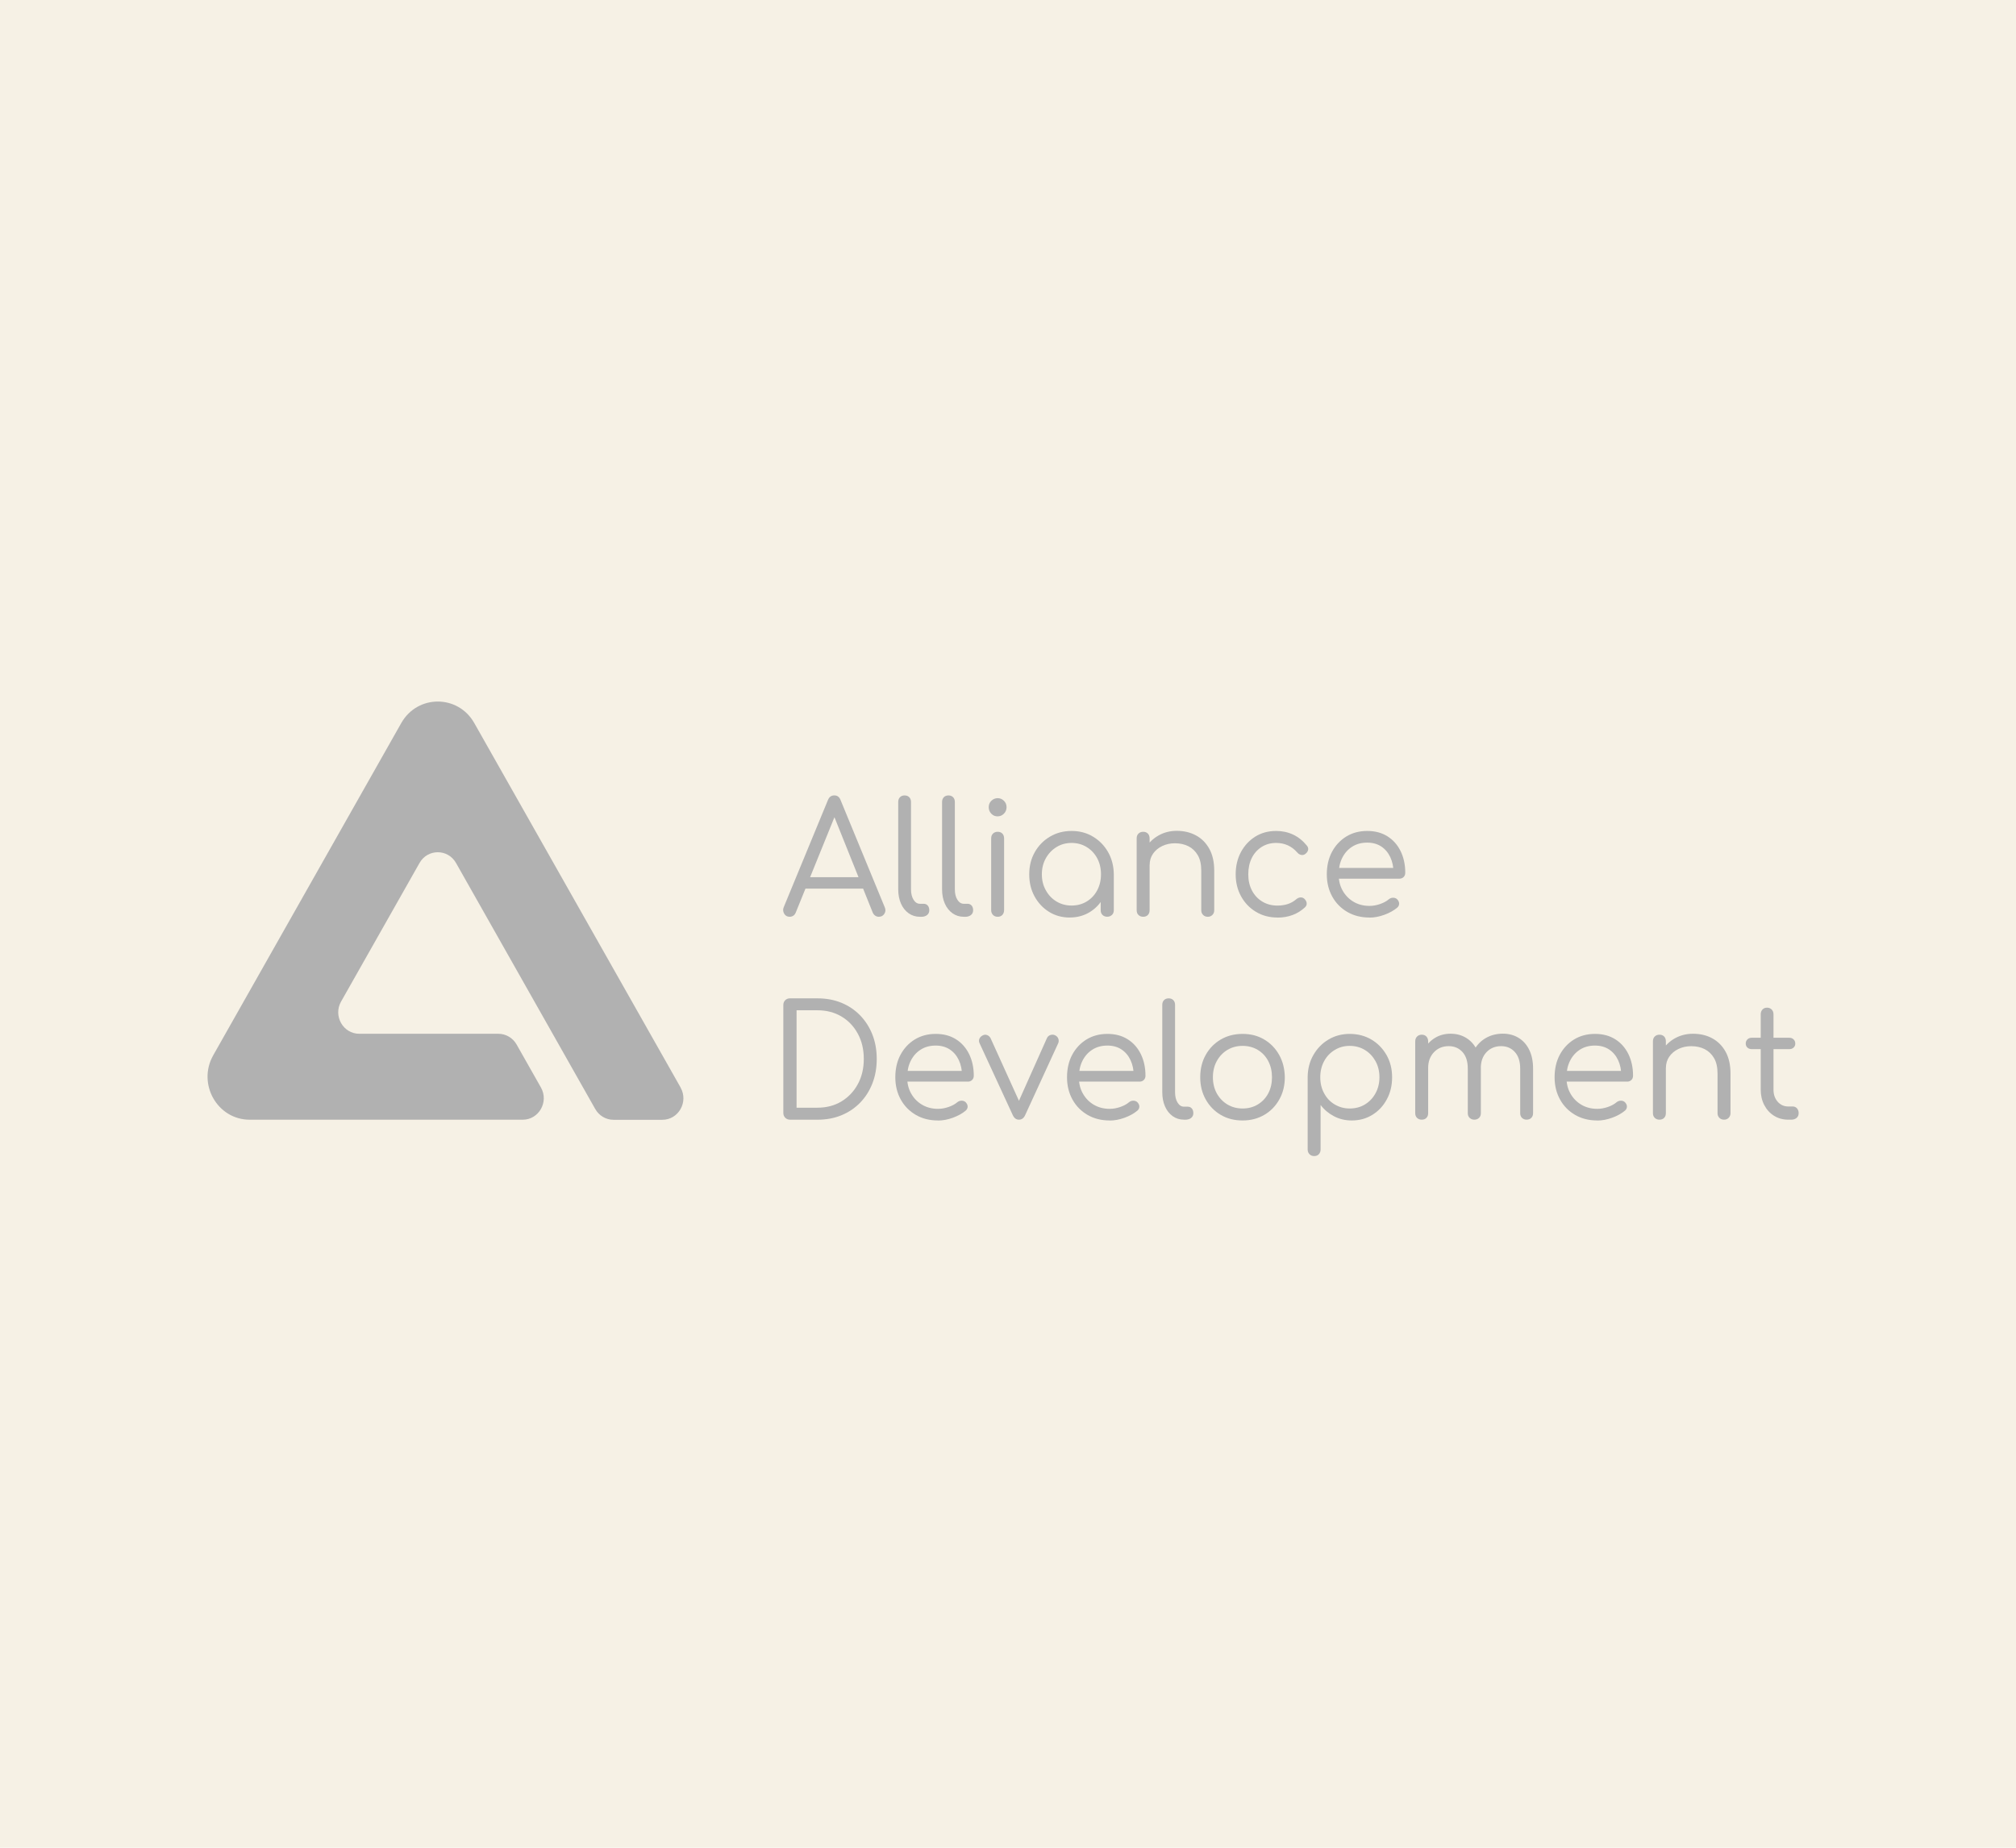<?xml version="1.0" encoding="UTF-8"?> <svg xmlns="http://www.w3.org/2000/svg" width="204" height="187" viewBox="0 0 204 187" fill="none"><rect width="204" height="187" fill="#F6F1E5"></rect><g clip-path="url(#clip0_2250_934)"><path d="M68.868 110.056C61.91 97.761 54.953 85.47 47.991 73.175C46.352 70.275 42.249 70.275 40.605 73.175C34.264 84.381 27.92 95.586 21.579 106.796C19.939 109.696 21.989 113.321 25.272 113.321H52.892C54.531 113.321 55.558 111.51 54.738 110.06L52.275 105.71C51.895 105.039 51.192 104.624 50.428 104.624H36.359C34.719 104.624 33.693 102.814 34.513 101.364C37.16 96.687 39.804 92.011 42.452 87.338C43.272 85.888 45.325 85.888 46.145 87.338C50.842 95.64 55.535 103.938 60.233 112.239C60.613 112.911 61.316 113.329 62.079 113.329H67.021C68.661 113.329 69.687 111.518 68.868 110.068V110.056Z" fill="#B1B1B1"></path><path d="M79.909 92.782C79.653 92.782 79.466 92.675 79.345 92.46C79.228 92.245 79.213 92.026 79.308 91.808L83.779 80.97C83.903 80.656 84.118 80.499 84.426 80.499C84.734 80.499 84.934 80.656 85.058 80.97L89.529 91.823C89.631 92.053 89.62 92.272 89.492 92.475C89.364 92.678 89.176 92.782 88.928 92.782C88.792 92.782 88.672 92.744 88.567 92.671C88.457 92.598 88.375 92.494 88.311 92.356L84.208 82.133H84.67L80.522 92.356C80.462 92.502 80.376 92.609 80.266 92.678C80.157 92.748 80.037 92.782 79.906 92.782H79.909ZM80.865 89.936L81.372 88.773H87.555L88.078 89.936H80.861H80.865Z" fill="#B1B1B1"></path><path d="M93.08 92.782C92.658 92.782 92.279 92.663 91.948 92.429C91.613 92.191 91.353 91.865 91.169 91.447C90.985 91.029 90.891 90.546 90.891 90.001V81.162C90.891 80.963 90.951 80.802 91.068 80.683C91.184 80.564 91.342 80.502 91.538 80.502C91.733 80.502 91.891 80.564 92.008 80.683C92.124 80.802 92.185 80.963 92.185 81.162V90.001C92.185 90.431 92.271 90.784 92.44 91.056C92.61 91.328 92.824 91.466 93.08 91.466H93.463C93.636 91.466 93.775 91.528 93.881 91.647C93.982 91.766 94.035 91.927 94.035 92.126C94.035 92.326 93.96 92.487 93.813 92.606C93.663 92.725 93.467 92.786 93.219 92.786H93.08V92.782Z" fill="#B1B1B1"></path><path d="M97.517 92.782C97.096 92.782 96.716 92.663 96.385 92.429C96.051 92.191 95.791 91.865 95.607 91.447C95.423 91.029 95.329 90.546 95.329 90.001V81.162C95.329 80.963 95.389 80.802 95.505 80.683C95.622 80.564 95.78 80.502 95.975 80.502C96.171 80.502 96.329 80.564 96.446 80.683C96.562 80.802 96.622 80.963 96.622 81.162V90.001C96.622 90.431 96.705 90.784 96.878 91.056C97.047 91.328 97.262 91.466 97.517 91.466H97.901C98.074 91.466 98.213 91.528 98.319 91.647C98.42 91.766 98.473 91.927 98.473 92.126C98.473 92.326 98.397 92.487 98.251 92.606C98.1 92.725 97.905 92.786 97.657 92.786H97.517V92.782Z" fill="#B1B1B1"></path><path d="M100.943 82.62C100.695 82.62 100.485 82.532 100.312 82.352C100.139 82.175 100.048 81.953 100.048 81.692C100.048 81.431 100.139 81.212 100.319 81.04C100.5 80.867 100.714 80.779 100.958 80.779C101.203 80.779 101.402 80.867 101.583 81.04C101.763 81.212 101.854 81.431 101.854 81.692C101.854 81.953 101.763 82.175 101.583 82.352C101.402 82.532 101.188 82.62 100.943 82.62ZM100.958 92.782C100.763 92.782 100.605 92.721 100.481 92.594C100.357 92.468 100.297 92.307 100.297 92.107V84.857C100.297 84.646 100.357 84.481 100.481 84.362C100.605 84.243 100.763 84.181 100.958 84.181C101.154 84.181 101.312 84.243 101.429 84.362C101.545 84.481 101.605 84.65 101.605 84.857V92.107C101.605 92.307 101.545 92.468 101.429 92.594C101.312 92.721 101.154 92.782 100.958 92.782Z" fill="#B1B1B1"></path><path d="M108.251 92.859C107.468 92.859 106.769 92.667 106.152 92.283C105.535 91.9 105.047 91.378 104.686 90.718C104.324 90.058 104.148 89.314 104.148 88.485C104.148 87.657 104.336 86.897 104.712 86.237C105.088 85.578 105.599 85.056 106.246 84.672C106.893 84.288 107.623 84.097 108.435 84.097C109.247 84.097 109.958 84.288 110.601 84.672C111.244 85.056 111.752 85.578 112.128 86.237C112.504 86.897 112.696 87.649 112.707 88.485L112.185 88.739C112.185 89.513 112.012 90.215 111.669 90.837C111.323 91.462 110.857 91.953 110.267 92.314C109.676 92.674 109.003 92.855 108.255 92.855L108.251 92.859ZM108.435 91.646C108.999 91.646 109.511 91.512 109.962 91.236C110.413 90.963 110.77 90.588 111.026 90.104C111.282 89.621 111.41 89.084 111.41 88.485C111.41 87.887 111.282 87.334 111.026 86.859C110.77 86.383 110.413 86.003 109.962 85.727C109.511 85.451 108.999 85.309 108.435 85.309C107.871 85.309 107.359 85.447 106.908 85.727C106.457 86.003 106.096 86.383 105.829 86.859C105.562 87.334 105.426 87.879 105.426 88.485C105.426 89.091 105.558 89.625 105.829 90.104C106.096 90.588 106.457 90.963 106.908 91.236C107.359 91.508 107.871 91.646 108.435 91.646ZM112.042 92.778C111.846 92.778 111.688 92.717 111.564 92.598C111.44 92.479 111.38 92.318 111.38 92.118V89.525L111.673 88.14L112.707 88.485V92.118C112.707 92.318 112.643 92.479 112.515 92.598C112.388 92.717 112.23 92.778 112.045 92.778H112.042Z" fill="#B1B1B1"></path><path d="M115.682 92.782C115.486 92.782 115.328 92.721 115.204 92.602C115.08 92.483 115.02 92.322 115.02 92.122V84.856C115.02 84.645 115.08 84.481 115.204 84.362C115.328 84.243 115.486 84.181 115.682 84.181C115.877 84.181 116.035 84.243 116.152 84.362C116.269 84.481 116.329 84.649 116.329 84.856V92.122C116.329 92.322 116.269 92.483 116.152 92.602C116.035 92.721 115.877 92.782 115.682 92.782ZM122.218 92.782C122.023 92.782 121.865 92.721 121.741 92.594C121.616 92.468 121.556 92.31 121.556 92.122V88.114C121.556 87.473 121.44 86.951 121.203 86.548C120.966 86.145 120.65 85.842 120.255 85.643C119.86 85.444 119.405 85.344 118.89 85.344C118.416 85.344 117.984 85.44 117.596 85.628C117.205 85.816 116.897 86.076 116.671 86.406C116.445 86.736 116.333 87.116 116.333 87.546H115.453C115.464 86.886 115.629 86.295 115.953 85.777C116.276 85.259 116.709 84.845 117.254 84.542C117.799 84.239 118.405 84.085 119.074 84.085C119.804 84.085 120.454 84.239 121.026 84.55C121.598 84.86 122.045 85.313 122.376 85.912C122.703 86.51 122.869 87.243 122.869 88.114V92.122C122.869 92.31 122.809 92.468 122.685 92.594C122.56 92.721 122.406 92.782 122.222 92.782H122.218Z" fill="#B1B1B1"></path><path d="M129.266 92.859C128.454 92.859 127.728 92.667 127.092 92.283C126.453 91.9 125.953 91.378 125.588 90.718C125.223 90.058 125.039 89.314 125.039 88.485C125.039 87.657 125.216 86.897 125.569 86.237C125.923 85.578 126.408 85.056 127.017 84.672C127.63 84.288 128.337 84.097 129.138 84.097C129.755 84.097 130.327 84.219 130.849 84.465C131.372 84.71 131.835 85.083 132.237 85.574C132.361 85.719 132.402 85.869 132.369 86.022C132.331 86.176 132.237 86.31 132.083 86.425C131.959 86.521 131.82 86.552 131.665 86.521C131.511 86.49 131.376 86.406 131.263 86.268C130.699 85.627 129.988 85.309 129.134 85.309C128.578 85.309 128.089 85.447 127.66 85.719C127.235 85.992 126.9 86.364 126.667 86.836C126.434 87.308 126.314 87.86 126.314 88.489C126.314 89.118 126.438 89.64 126.682 90.116C126.931 90.591 127.276 90.967 127.724 91.24C128.172 91.512 128.683 91.65 129.258 91.65C129.65 91.65 129.999 91.597 130.315 91.493C130.627 91.389 130.909 91.232 131.154 91.021C131.286 90.906 131.428 90.841 131.579 90.825C131.729 90.81 131.865 90.856 131.989 90.96C132.12 91.086 132.199 91.228 132.222 91.385C132.241 91.543 132.192 91.685 132.068 91.811C131.316 92.513 130.383 92.866 129.262 92.866L129.266 92.859Z" fill="#B1B1B1"></path><path d="M138.581 92.859C137.739 92.859 136.994 92.674 136.344 92.299C135.697 91.926 135.185 91.409 134.817 90.749C134.448 90.089 134.26 89.333 134.26 88.485C134.26 87.638 134.433 86.866 134.783 86.214C135.133 85.558 135.614 85.044 136.223 84.664C136.836 84.288 137.543 84.097 138.344 84.097C139.146 84.097 139.819 84.277 140.394 84.638C140.97 84.998 141.413 85.501 141.729 86.141C142.041 86.782 142.199 87.511 142.199 88.328C142.199 88.508 142.143 88.65 142.03 88.761C141.917 88.873 141.774 88.927 141.598 88.927H135.152V87.841H141.658L141.011 88.313C141.011 87.737 140.902 87.216 140.687 86.755C140.473 86.295 140.165 85.93 139.77 85.669C139.375 85.409 138.897 85.278 138.344 85.278C137.758 85.278 137.25 85.416 136.818 85.696C136.385 85.973 136.05 86.356 135.813 86.836C135.577 87.319 135.46 87.868 135.46 88.489C135.46 89.111 135.592 89.655 135.862 90.131C136.129 90.607 136.498 90.987 136.964 91.263C137.431 91.539 137.968 91.681 138.578 91.681C138.927 91.681 139.285 91.62 139.649 91.493C140.014 91.366 140.304 91.209 140.522 91.021C140.646 90.918 140.785 90.86 140.947 90.856C141.105 90.852 141.244 90.894 141.357 90.99C141.5 91.129 141.575 91.278 141.579 91.439C141.583 91.6 141.519 91.742 141.387 91.857C141.037 92.153 140.605 92.391 140.086 92.582C139.567 92.77 139.067 92.866 138.581 92.866V92.859Z" fill="#B1B1B1"></path><path d="M79.928 113.317C79.744 113.317 79.586 113.252 79.458 113.122C79.33 112.991 79.266 112.83 79.266 112.642V101.713C79.266 101.513 79.33 101.352 79.458 101.226C79.586 101.099 79.744 101.038 79.928 101.038H82.719C83.602 101.038 84.411 101.187 85.141 101.486C85.87 101.786 86.502 102.211 87.036 102.76C87.57 103.312 87.984 103.957 88.277 104.701C88.57 105.445 88.717 106.27 88.717 107.172C88.717 108.073 88.57 108.898 88.277 109.65C87.984 110.398 87.57 111.05 87.036 111.599C86.502 112.147 85.87 112.573 85.141 112.872C84.411 113.172 83.602 113.321 82.719 113.321H79.928V113.317ZM80.605 112.105H82.719C83.632 112.105 84.441 111.894 85.148 111.468C85.851 111.042 86.404 110.459 86.806 109.715C87.209 108.971 87.408 108.123 87.408 107.168C87.408 106.213 87.209 105.365 86.806 104.621C86.404 103.876 85.851 103.293 85.148 102.875C84.445 102.457 83.632 102.246 82.719 102.246H80.605V112.109V112.105Z" fill="#B1B1B1"></path><path d="M94.915 113.398C94.072 113.398 93.328 113.214 92.681 112.838C92.034 112.465 91.523 111.948 91.154 111.288C90.785 110.628 90.597 109.872 90.597 109.024C90.597 108.177 90.77 107.405 91.12 106.753C91.47 106.097 91.951 105.583 92.561 105.204C93.174 104.828 93.881 104.636 94.682 104.636C95.483 104.636 96.156 104.816 96.731 105.177C97.307 105.537 97.751 106.04 98.066 106.68C98.379 107.321 98.537 108.05 98.537 108.867C98.537 109.047 98.48 109.189 98.367 109.301C98.254 109.412 98.112 109.466 97.935 109.466H91.489V108.38H97.995L97.348 108.852C97.348 108.276 97.239 107.755 97.025 107.294C96.81 106.834 96.502 106.469 96.107 106.209C95.712 105.948 95.234 105.817 94.682 105.817C94.095 105.817 93.587 105.955 93.155 106.235C92.722 106.512 92.388 106.895 92.151 107.375C91.914 107.858 91.797 108.407 91.797 109.028C91.797 109.65 91.929 110.194 92.2 110.67C92.466 111.146 92.835 111.526 93.301 111.802C93.768 112.078 94.306 112.22 94.915 112.22C95.265 112.22 95.622 112.159 95.987 112.032C96.351 111.905 96.641 111.748 96.859 111.56C96.983 111.457 97.122 111.399 97.284 111.395C97.442 111.391 97.581 111.434 97.694 111.529C97.837 111.668 97.912 111.817 97.916 111.978C97.92 112.139 97.856 112.281 97.724 112.396C97.374 112.692 96.938 112.93 96.423 113.121C95.904 113.309 95.404 113.405 94.919 113.405L94.915 113.398Z" fill="#B1B1B1"></path><path d="M103.102 113.317C102.835 113.317 102.628 113.164 102.485 112.861L99.123 105.58C99.052 105.434 99.044 105.284 99.101 105.139C99.157 104.993 99.266 104.878 99.431 104.793C99.586 104.709 99.736 104.697 99.887 104.755C100.037 104.813 100.15 104.916 100.233 105.062L103.441 112.14H102.779L105.941 105.062C106.013 104.905 106.13 104.801 106.295 104.747C106.46 104.694 106.618 104.705 106.773 104.778C106.938 104.862 107.043 104.981 107.096 105.131C107.149 105.284 107.141 105.434 107.081 105.58L103.734 112.861C103.598 113.164 103.388 113.317 103.102 113.317Z" fill="#B1B1B1"></path><path d="M112.294 113.398C111.451 113.398 110.707 113.214 110.056 112.838C109.409 112.465 108.898 111.948 108.529 111.288C108.16 110.628 107.972 109.872 107.972 109.024C107.972 108.177 108.145 107.405 108.495 106.753C108.845 106.097 109.326 105.583 109.936 105.204C110.549 104.828 111.256 104.636 112.057 104.636C112.858 104.636 113.531 104.816 114.106 105.177C114.682 105.537 115.125 106.04 115.441 106.68C115.754 107.321 115.911 108.05 115.911 108.867C115.911 109.047 115.855 109.189 115.742 109.301C115.629 109.412 115.487 109.466 115.31 109.466H108.864V108.38H115.37L114.723 108.852C114.723 108.276 114.614 107.755 114.4 107.294C114.185 106.834 113.877 106.469 113.482 106.209C113.087 105.948 112.609 105.817 112.057 105.817C111.47 105.817 110.962 105.955 110.53 106.235C110.097 106.512 109.763 106.895 109.526 107.375C109.289 107.858 109.172 108.407 109.172 109.028C109.172 109.65 109.304 110.194 109.575 110.67C109.842 111.146 110.21 111.526 110.676 111.802C111.143 112.078 111.681 112.22 112.29 112.22C112.64 112.22 112.997 112.159 113.362 112.032C113.726 111.905 114.016 111.748 114.234 111.56C114.358 111.457 114.497 111.399 114.659 111.395C114.817 111.391 114.956 111.434 115.069 111.529C115.212 111.668 115.287 111.817 115.291 111.978C115.295 112.139 115.231 112.281 115.099 112.396C114.749 112.692 114.317 112.93 113.798 113.121C113.279 113.309 112.779 113.405 112.294 113.405V113.398Z" fill="#B1B1B1"></path><path d="M119.8 113.317C119.379 113.317 118.999 113.198 118.668 112.964C118.333 112.727 118.074 112.4 117.89 111.982C117.705 111.564 117.611 111.081 117.611 110.536V101.697C117.611 101.498 117.671 101.337 117.788 101.218C117.905 101.099 118.063 101.038 118.258 101.038C118.454 101.038 118.612 101.099 118.728 101.218C118.845 101.337 118.905 101.498 118.905 101.697V110.536C118.905 110.966 118.988 111.319 119.161 111.591C119.33 111.863 119.544 112.001 119.8 112.001H120.184C120.357 112.001 120.496 112.063 120.601 112.182C120.703 112.301 120.755 112.462 120.755 112.661C120.755 112.861 120.68 113.022 120.533 113.141C120.383 113.26 120.187 113.321 119.939 113.321H119.8V113.317Z" fill="#B1B1B1"></path><path d="M125.738 113.398C124.907 113.398 124.166 113.21 123.527 112.83C122.884 112.454 122.38 111.932 122.008 111.272C121.639 110.613 121.451 109.861 121.451 109.024C121.451 108.188 121.635 107.421 122.008 106.761C122.376 106.101 122.884 105.583 123.527 105.204C124.17 104.828 124.907 104.636 125.738 104.636C126.57 104.636 127.292 104.824 127.927 105.204C128.563 105.579 129.067 106.101 129.439 106.761C129.808 107.421 129.999 108.177 130.011 109.024C130.011 109.864 129.826 110.613 129.454 111.272C129.086 111.932 128.578 112.454 127.935 112.83C127.292 113.206 126.558 113.398 125.738 113.398ZM125.738 112.185C126.314 112.185 126.829 112.051 127.28 111.775C127.732 111.503 128.085 111.127 128.337 110.651C128.589 110.175 128.713 109.63 128.713 109.024C128.713 108.418 128.589 107.87 128.337 107.39C128.085 106.907 127.732 106.531 127.28 106.258C126.829 105.986 126.314 105.848 125.738 105.848C125.163 105.848 124.648 105.986 124.197 106.258C123.745 106.531 123.388 106.911 123.125 107.39C122.861 107.874 122.734 108.418 122.734 109.024C122.734 109.63 122.865 110.175 123.125 110.651C123.388 111.127 123.745 111.503 124.197 111.775C124.648 112.047 125.163 112.185 125.738 112.185Z" fill="#B1B1B1"></path><path d="M132.985 117C132.79 117 132.632 116.938 132.508 116.812C132.384 116.685 132.323 116.524 132.323 116.325V108.978C132.335 108.161 132.527 107.425 132.903 106.769C133.279 106.113 133.783 105.595 134.422 105.211C135.061 104.828 135.78 104.636 136.581 104.636C137.382 104.636 138.134 104.828 138.777 105.211C139.42 105.595 139.928 106.117 140.304 106.776C140.68 107.436 140.868 108.188 140.868 109.024C140.868 109.861 140.691 110.597 140.334 111.257C139.98 111.917 139.495 112.439 138.879 112.822C138.262 113.206 137.562 113.398 136.78 113.398C136.122 113.398 135.52 113.252 134.975 112.964C134.43 112.676 133.982 112.297 133.632 111.825V116.325C133.632 116.524 133.572 116.685 133.455 116.812C133.339 116.938 133.181 117 132.985 117ZM136.577 112.185C137.152 112.185 137.668 112.051 138.119 111.775C138.57 111.503 138.927 111.127 139.191 110.643C139.454 110.16 139.586 109.623 139.586 109.024C139.586 108.426 139.454 107.874 139.191 107.398C138.927 106.922 138.57 106.542 138.119 106.266C137.668 105.99 137.152 105.848 136.577 105.848C136.002 105.848 135.516 105.986 135.058 106.266C134.599 106.542 134.241 106.922 133.986 107.398C133.73 107.874 133.598 108.418 133.598 109.024C133.598 109.63 133.726 110.164 133.986 110.643C134.241 111.127 134.599 111.503 135.058 111.775C135.516 112.047 136.02 112.185 136.577 112.185Z" fill="#B1B1B1"></path><path d="M143.869 113.317C143.674 113.317 143.516 113.256 143.392 113.137C143.267 113.018 143.207 112.857 143.207 112.657V105.392C143.207 105.192 143.267 105.031 143.392 104.904C143.516 104.778 143.674 104.716 143.869 104.716C144.065 104.716 144.223 104.778 144.339 104.904C144.456 105.031 144.516 105.192 144.516 105.392V112.657C144.516 112.857 144.456 113.018 144.339 113.137C144.223 113.256 144.065 113.317 143.869 113.317ZM149.187 113.317C149.003 113.317 148.845 113.256 148.717 113.137C148.589 113.018 148.525 112.857 148.525 112.657V108.142C148.525 107.417 148.345 106.861 147.987 106.466C147.626 106.074 147.164 105.875 146.6 105.875C145.994 105.875 145.494 106.078 145.103 106.489C144.712 106.899 144.516 107.429 144.516 108.077H143.636C143.647 107.394 143.786 106.796 144.061 106.278C144.332 105.76 144.704 105.353 145.178 105.058C145.652 104.762 146.186 104.617 146.78 104.617C147.374 104.617 147.905 104.759 148.367 105.042C148.83 105.326 149.191 105.733 149.454 106.262C149.717 106.792 149.849 107.417 149.849 108.142V112.657C149.849 112.857 149.789 113.018 149.665 113.137C149.54 113.256 149.383 113.317 149.187 113.317ZM154.49 113.317C154.294 113.317 154.136 113.256 154.012 113.137C153.888 113.018 153.828 112.857 153.828 112.657V108.142C153.828 107.417 153.647 106.861 153.286 106.466C152.925 106.071 152.463 105.875 151.898 105.875C151.293 105.875 150.797 106.082 150.409 106.496C150.022 106.911 149.838 107.459 149.845 108.138H148.706C148.717 107.436 148.864 106.819 149.153 106.289C149.443 105.76 149.841 105.349 150.349 105.054C150.857 104.759 151.436 104.613 152.083 104.613C152.677 104.613 153.207 104.755 153.67 105.039C154.132 105.322 154.493 105.729 154.749 106.259C155.005 106.788 155.133 107.413 155.133 108.138V112.653C155.133 112.853 155.073 113.014 154.956 113.133C154.839 113.252 154.681 113.313 154.486 113.313L154.49 113.317Z" fill="#B1B1B1"></path><path d="M161.631 113.398C160.789 113.398 160.044 113.214 159.394 112.838C158.747 112.465 158.235 111.948 157.867 111.288C157.498 110.628 157.31 109.872 157.31 109.024C157.31 108.177 157.483 107.405 157.833 106.753C158.183 106.097 158.664 105.583 159.273 105.204C159.886 104.828 160.593 104.636 161.395 104.636C162.196 104.636 162.869 104.816 163.444 105.177C164.02 105.537 164.463 106.04 164.779 106.68C165.091 107.321 165.249 108.05 165.249 108.867C165.249 109.047 165.193 109.189 165.08 109.301C164.967 109.412 164.824 109.466 164.648 109.466H158.202V108.38H164.708L164.061 108.852C164.061 108.276 163.952 107.755 163.738 107.294C163.523 106.834 163.215 106.469 162.82 106.209C162.425 105.948 161.947 105.817 161.395 105.817C160.808 105.817 160.3 105.955 159.868 106.235C159.435 106.512 159.1 106.895 158.864 107.375C158.627 107.858 158.51 108.407 158.51 109.028C158.51 109.65 158.642 110.194 158.912 110.67C159.179 111.146 159.548 111.526 160.014 111.802C160.481 112.078 161.018 112.22 161.628 112.22C161.977 112.22 162.335 112.159 162.7 112.032C163.064 111.905 163.354 111.748 163.572 111.56C163.696 111.457 163.835 111.399 163.997 111.395C164.155 111.391 164.294 111.434 164.407 111.529C164.55 111.668 164.625 111.817 164.629 111.978C164.633 112.139 164.569 112.281 164.437 112.396C164.087 112.692 163.655 112.93 163.136 113.121C162.617 113.309 162.117 113.405 161.631 113.405V113.398Z" fill="#B1B1B1"></path><path d="M167.923 113.317C167.728 113.317 167.57 113.256 167.446 113.137C167.322 113.018 167.261 112.857 167.261 112.657V105.392C167.261 105.181 167.322 105.016 167.446 104.897C167.57 104.778 167.728 104.717 167.923 104.717C168.119 104.717 168.277 104.778 168.393 104.897C168.51 105.016 168.57 105.185 168.57 105.392V112.657C168.57 112.857 168.51 113.018 168.393 113.137C168.277 113.256 168.119 113.317 167.923 113.317ZM174.46 113.317C174.264 113.317 174.106 113.256 173.982 113.129C173.858 113.003 173.798 112.845 173.798 112.657V108.649C173.798 108.008 173.681 107.486 173.444 107.083C173.207 106.681 172.891 106.378 172.497 106.178C172.102 105.979 171.647 105.879 171.131 105.879C170.657 105.879 170.225 105.975 169.838 106.163C169.447 106.351 169.138 106.612 168.912 106.942C168.687 107.271 168.574 107.651 168.574 108.081H167.694C167.705 107.421 167.871 106.83 168.194 106.312C168.518 105.794 168.95 105.38 169.495 105.077C170.041 104.774 170.646 104.621 171.316 104.621C172.045 104.621 172.696 104.774 173.267 105.085C173.839 105.396 174.287 105.848 174.618 106.447C174.945 107.045 175.11 107.778 175.11 108.649V112.657C175.11 112.845 175.05 113.003 174.926 113.129C174.802 113.256 174.648 113.317 174.463 113.317H174.46Z" fill="#B1B1B1"></path><path d="M177.254 106.178C177.081 106.178 176.934 106.125 176.821 106.021C176.709 105.917 176.652 105.779 176.652 105.61C176.652 105.442 176.709 105.304 176.821 105.192C176.934 105.081 177.077 105.027 177.254 105.027H181.064C181.237 105.027 181.383 105.081 181.496 105.192C181.609 105.304 181.665 105.442 181.665 105.61C181.665 105.779 181.609 105.914 181.496 106.021C181.383 106.125 181.24 106.178 181.064 106.178H177.254ZM180.954 113.317C180.42 113.317 179.943 113.187 179.522 112.926C179.1 112.665 178.769 112.301 178.529 111.841C178.288 111.38 178.168 110.858 178.168 110.283V102.657C178.168 102.457 178.228 102.296 178.344 102.169C178.461 102.043 178.619 101.981 178.815 101.981C178.999 101.981 179.153 102.043 179.277 102.169C179.401 102.296 179.461 102.457 179.461 102.657V110.283C179.461 110.778 179.604 111.181 179.886 111.503C180.168 111.821 180.526 111.982 180.958 111.982H181.406C181.579 111.982 181.725 112.044 181.838 112.17C181.951 112.297 182.007 112.458 182.007 112.658C182.007 112.857 181.94 113.018 181.801 113.137C181.661 113.256 181.485 113.317 181.27 113.317H180.962H180.954Z" fill="#B1B1B1"></path></g><defs><clipPath id="clip0_2250_934"><rect width="161" height="46" fill="white" transform="translate(21 71)"></rect></clipPath></defs></svg> 